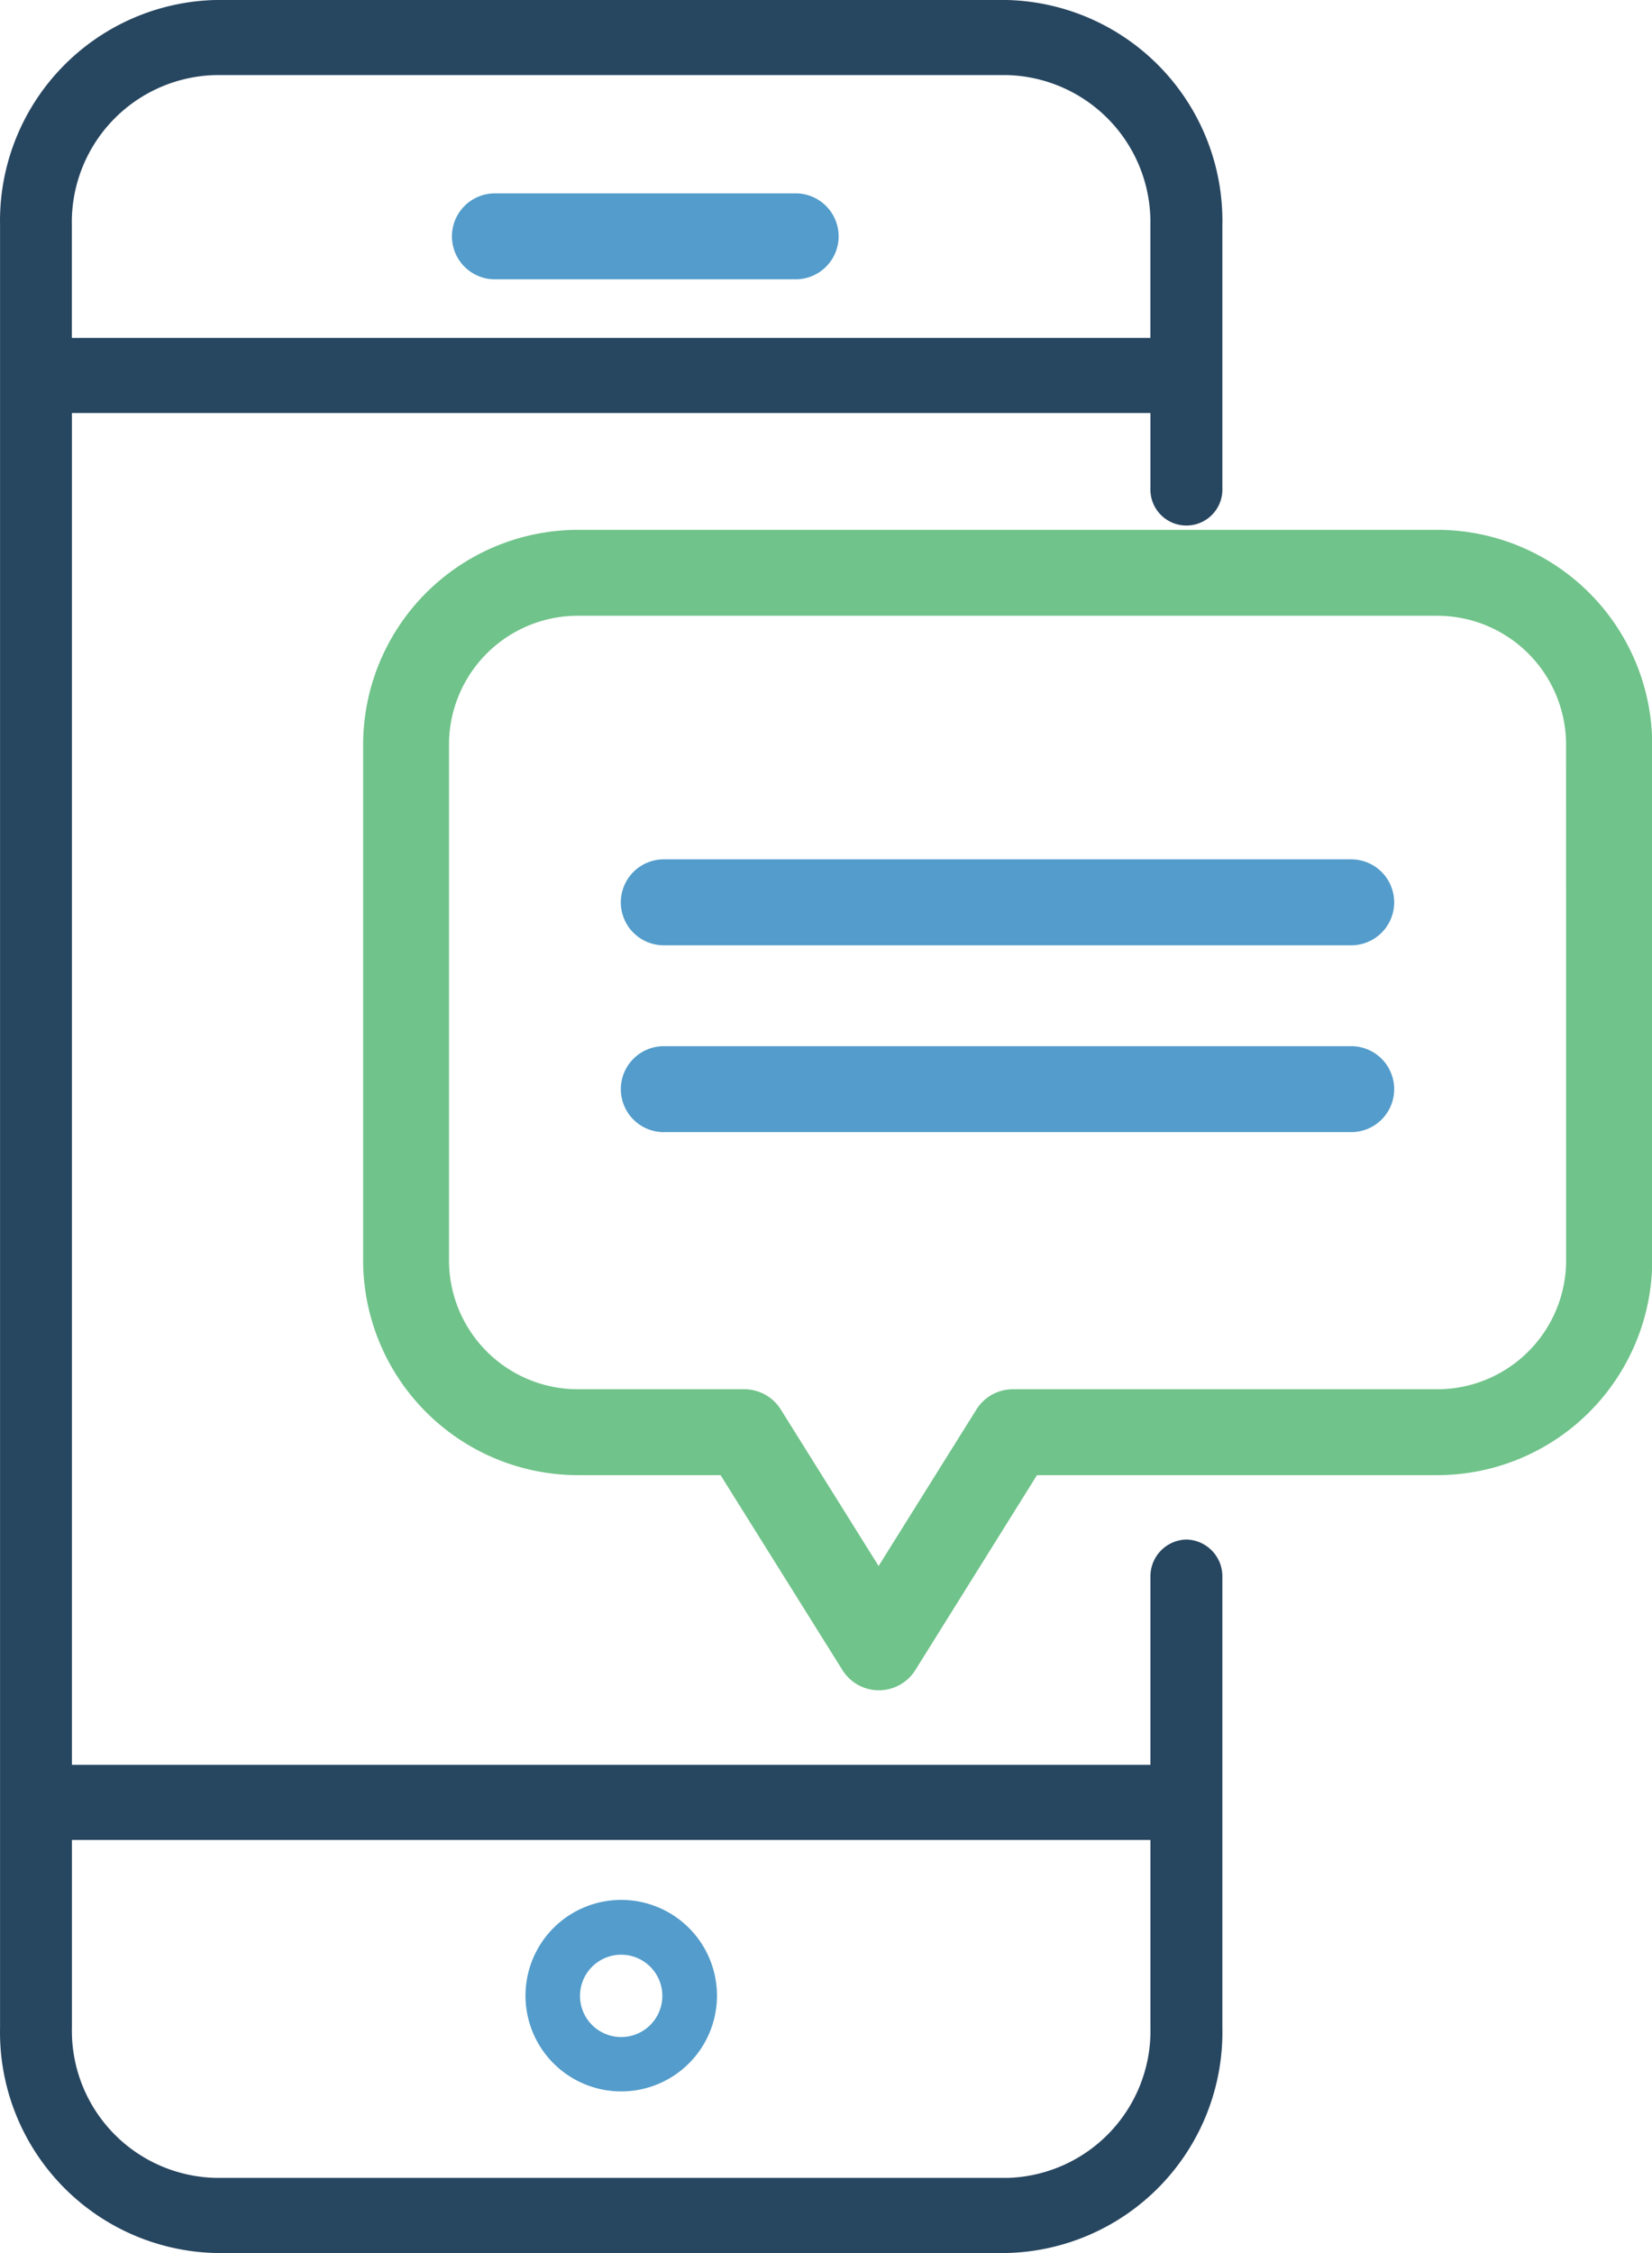 <?xml version="1.0" encoding="UTF-8"?> <svg xmlns="http://www.w3.org/2000/svg" width="29.334" height="40" viewBox="0 0 29.334 40"><g transform="translate(-819 -1110.701)"><path d="M1120.835,494.267h-15.258a3.819,3.819,0,0,0-3.814,3.814v9.155a3.819,3.819,0,0,0,3.814,3.814h2.533l2.161,3.456a.763.763,0,0,0,1.3,0l2.157-3.456h7.11a3.819,3.819,0,0,0,3.815-3.814v-9.155A3.819,3.819,0,0,0,1120.835,494.267Zm2.289,12.969a2.289,2.289,0,0,1-2.289,2.289H1113.3a.763.763,0,0,0-.647.359l-1.737,2.779-1.737-2.779a.763.763,0,0,0-.647-.359h-2.956a2.289,2.289,0,0,1-2.288-2.289v-9.155a2.288,2.288,0,0,1,2.288-2.289h15.258a2.289,2.289,0,0,1,2.289,2.289Z" transform="translate(-276.315 625.841)" fill="#70c38a"></path><path d="M1140.579,524.422h-12.206a.763.763,0,0,0,0,1.526h12.206a.763.763,0,1,0,0-1.526Z" transform="translate(-297.586 601.536)" fill="#539ccb"></path><path d="M1140.579,545.962h-12.206a.763.763,0,0,0,0,1.526h12.206a.763.763,0,1,0,0-1.526Z" transform="translate(-297.586 583.313)" fill="#539ccb"></path><path d="M1062.518,452.673a.653.653,0,0,0-.638.667v3.333h-19.151v-24h19.151v1.333a.639.639,0,1,0,1.277,0V429.34a3.922,3.922,0,0,0-3.83-4h-14.044a3.922,3.922,0,0,0-3.83,4v32a3.922,3.922,0,0,0,3.83,4h14.044a3.922,3.922,0,0,0,3.83-4v-8A.653.653,0,0,0,1062.518,452.673Zm-17.236-26h14.044a2.612,2.612,0,0,1,2.553,2.667v2h-19.151v-2A2.612,2.612,0,0,1,1045.282,426.673Zm14.044,37.333h-14.044a2.612,2.612,0,0,1-2.553-2.667v-3.333h19.151v3.333A2.612,2.612,0,0,1,1059.326,464.007Z" transform="translate(-222.452 685.361)" fill="#274660"></path><path d="M1096.064,446.252h5.34a.763.763,0,1,0,0-1.526h-5.34a.763.763,0,0,0,0,1.526Z" transform="translate(-268.276 669.408)" fill="#539ccb"></path><path d="M1101.314,640.735a1.7,1.7,0,1,0,1.7,1.7A1.7,1.7,0,0,0,1101.314,640.735Zm0,2.435a.731.731,0,1,1,.73-.731h0A.731.731,0,0,1,1101.314,643.17Z" transform="translate(-271.283 503.697)" fill="#539ccb"></path></g></svg> 
